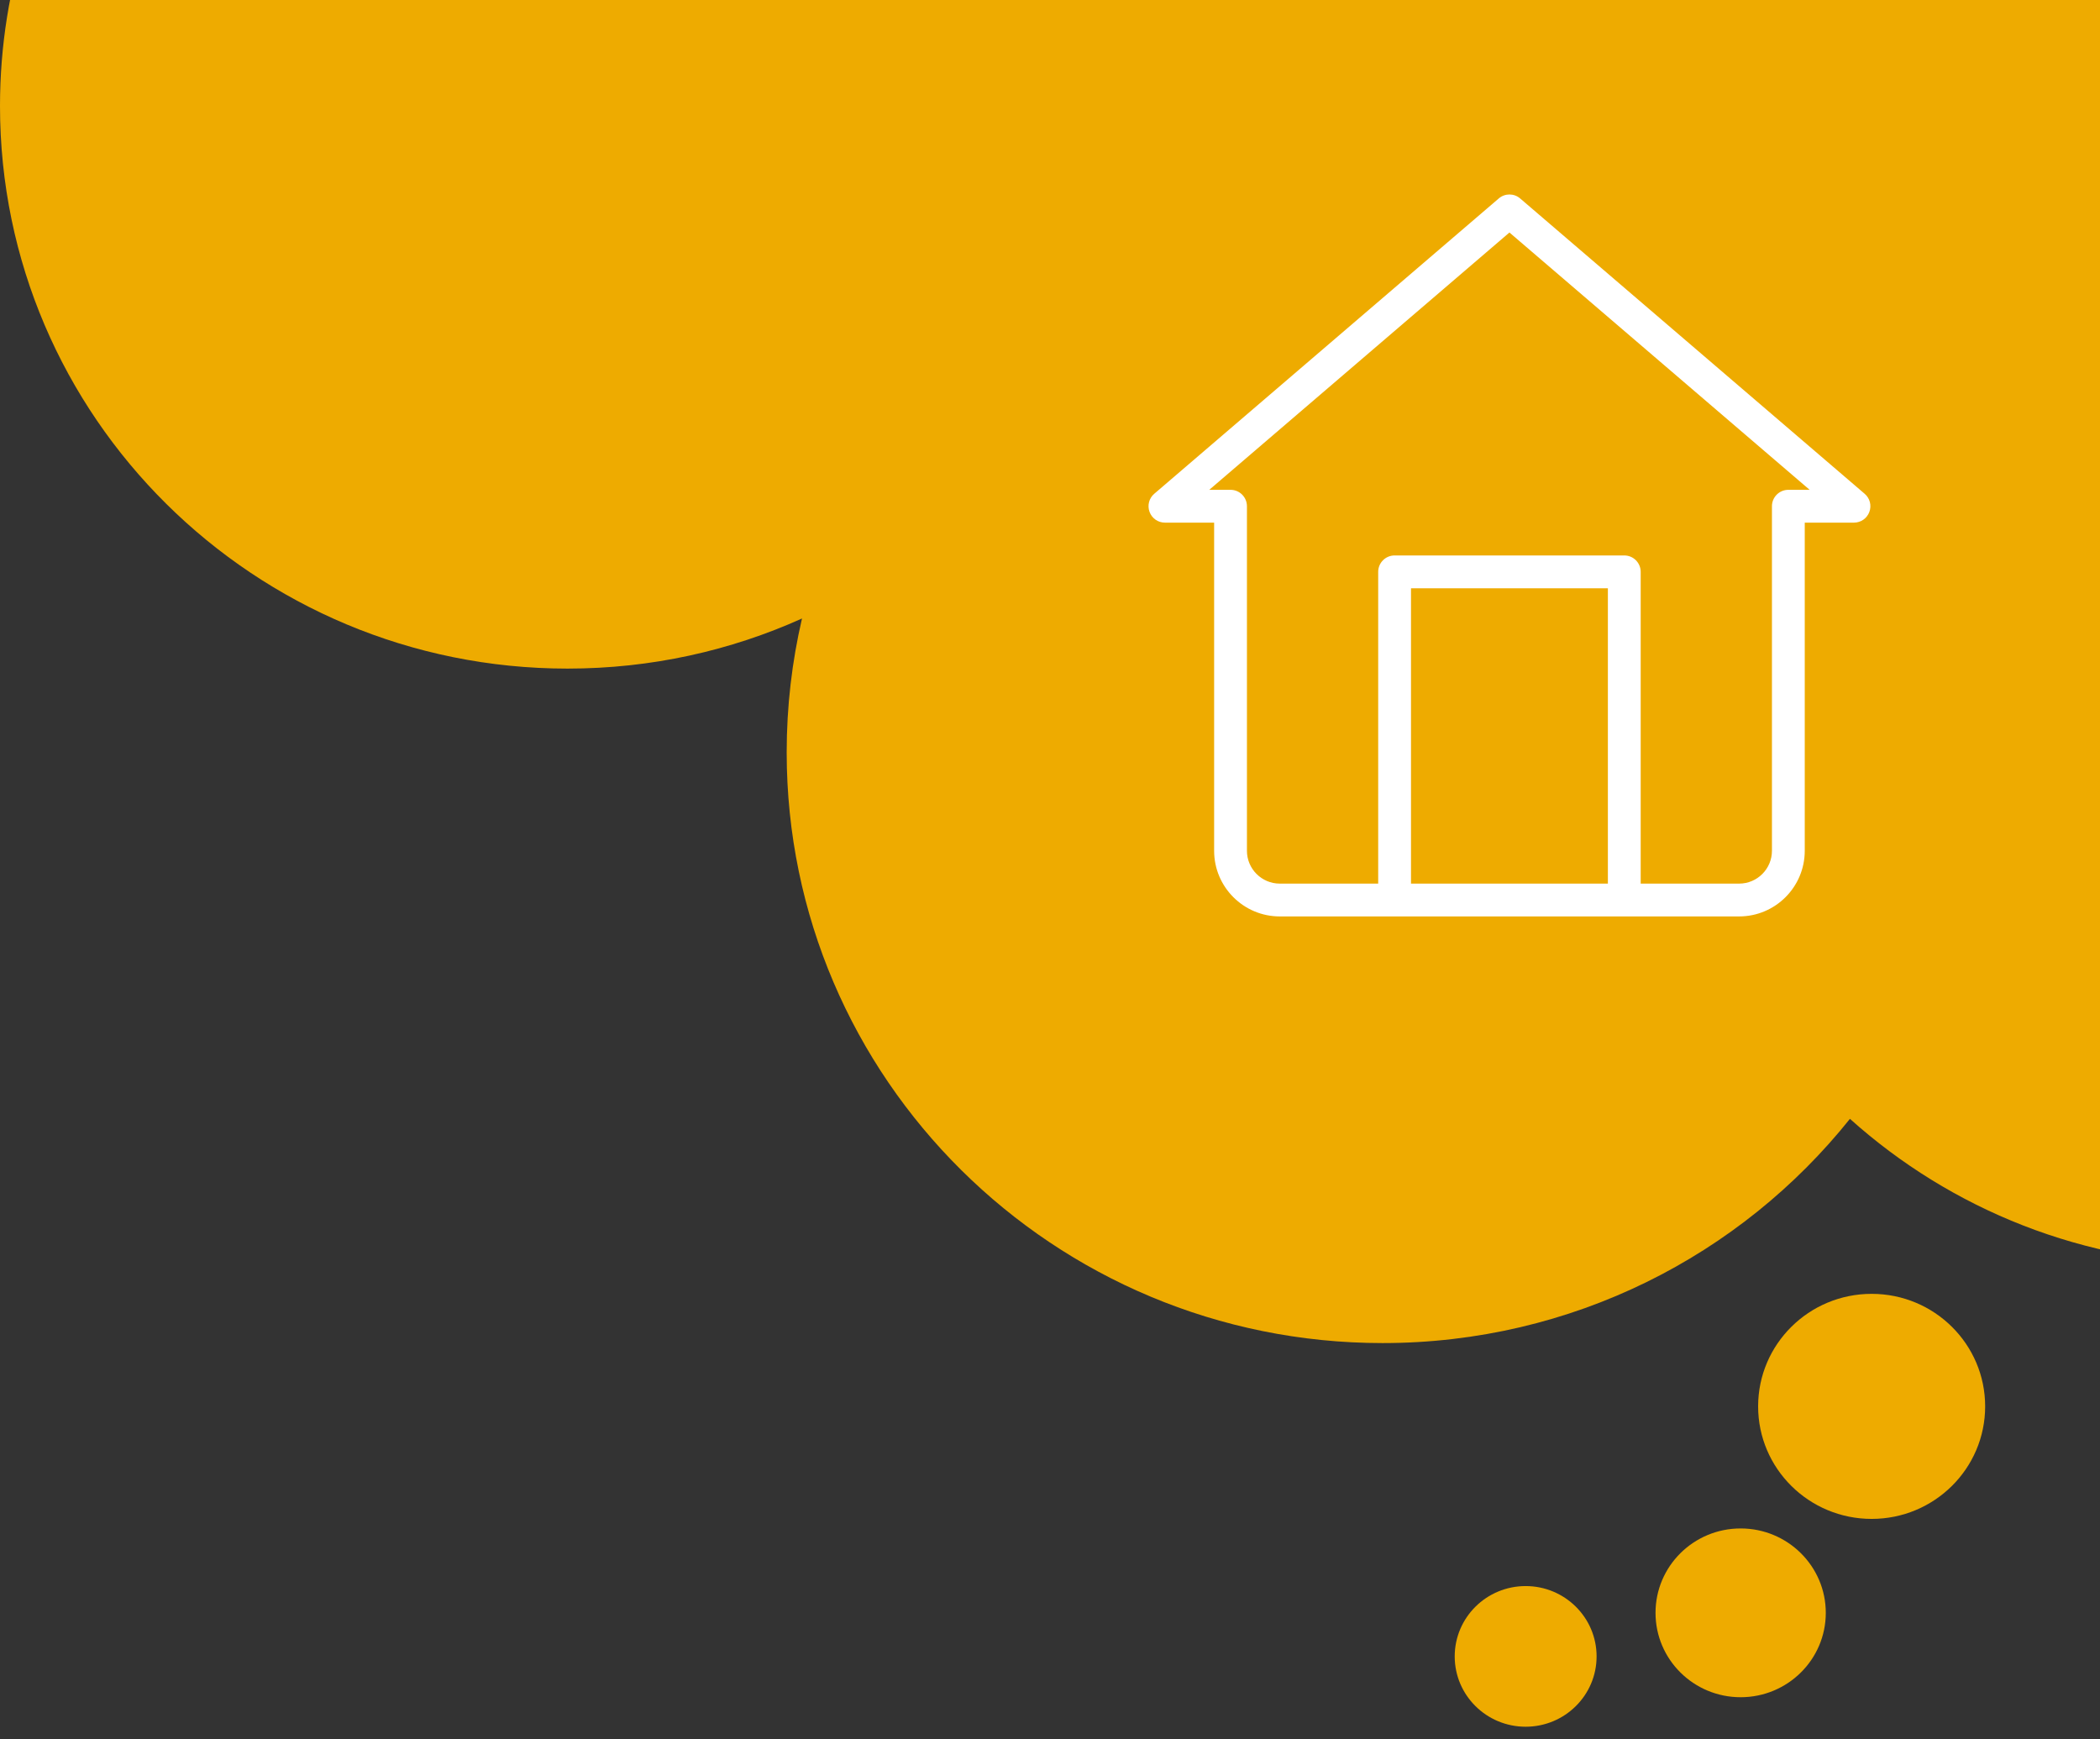 <svg width="64" height="53" viewBox="0 0 64 53" fill="none" xmlns="http://www.w3.org/2000/svg">
<rect x="0" y="0" width="64" height="53" fill="#333333" stroke="none"/>
<path d="M42.136 40.927C47.909 40.927 53.053 38.256 56.379 34.094C59.448 36.849 63.519 38.527 67.985 38.527C77.538 38.527 85.281 30.851 85.281 21.382C85.281 18.938 84.766 16.614 83.836 14.51C84.257 14.539 84.682 14.553 85.11 14.553C95.14 14.553 103.271 6.493 103.271 -3.449C103.271 -12.844 96.011 -20.558 86.749 -21.379C88.002 -23.824 88.708 -26.591 88.708 -29.521C88.708 -39.463 80.577 -47.523 70.547 -47.523C67.08 -47.523 63.84 -46.56 61.085 -44.89C58.726 -50.438 53.189 -54.332 46.734 -54.332C39.36 -54.332 33.184 -49.25 31.575 -42.426C29.094 -43.688 26.281 -44.399 23.3 -44.399C13.27 -44.399 5.139 -36.339 5.139 -26.397C5.139 -21.004 7.531 -16.165 11.321 -12.866C4.713 -10.454 0 -4.158 0 3.229C0 12.698 7.744 20.374 17.296 20.374C19.845 20.374 22.264 19.828 24.442 18.847C24.137 20.157 23.975 21.522 23.975 22.924C23.975 32.867 32.106 40.927 42.136 40.927Z" fill="#EEAB00"/>
<path d="M60.5 42.856C60.5 44.75 58.951 46.285 57.041 46.285C55.13 46.285 53.581 44.75 53.581 42.856C53.581 40.962 55.13 39.427 57.041 39.427C58.951 39.427 60.5 40.962 60.5 42.856Z" fill="#EEAB00"/>
<path d="M55.643 49.148C55.643 50.568 54.481 51.719 53.048 51.719C51.615 51.719 50.454 50.568 50.454 49.148C50.454 47.727 51.615 46.576 53.048 46.576C54.481 46.576 55.643 47.727 55.643 49.148Z" fill="#EEAB00"/>
<path d="M46.496 52.618C47.69 52.618 48.658 51.659 48.658 50.475C48.658 49.291 47.69 48.332 46.496 48.332C45.302 48.332 44.334 49.291 44.334 50.475C44.334 51.659 45.302 52.618 46.496 52.618Z" fill="#EEAB00"/>
<path fill-rule="evenodd" clip-rule="evenodd" d="M56.828 15.047L46.328 6.047C46.141 5.886 45.864 5.886 45.677 6.047L35.177 15.047C35.018 15.182 34.961 15.403 35.034 15.599C35.106 15.796 35.293 15.926 35.502 15.926H37.002V25.926C37.002 27.029 37.899 27.926 39.002 27.926H53.002C54.105 27.926 55.002 27.029 55.002 25.926V15.926H56.502C56.712 15.926 56.899 15.796 56.971 15.599C57.044 15.403 56.987 15.182 56.828 15.047ZM49.002 26.926H43.002V17.926H49.002V26.926ZM54.002 15.426C54.002 15.15 54.226 14.926 54.502 14.926H55.151L46.002 7.085L36.854 14.926H37.502C37.779 14.926 38.002 15.15 38.002 15.426V25.926C38.002 26.477 38.451 26.926 39.002 26.926H42.002V17.426C42.002 17.15 42.226 16.926 42.502 16.926H49.502C49.779 16.926 50.002 17.15 50.002 17.426V26.926H53.002C53.554 26.926 54.002 26.477 54.002 25.926V15.426Z" fill="white"/>
</svg>
